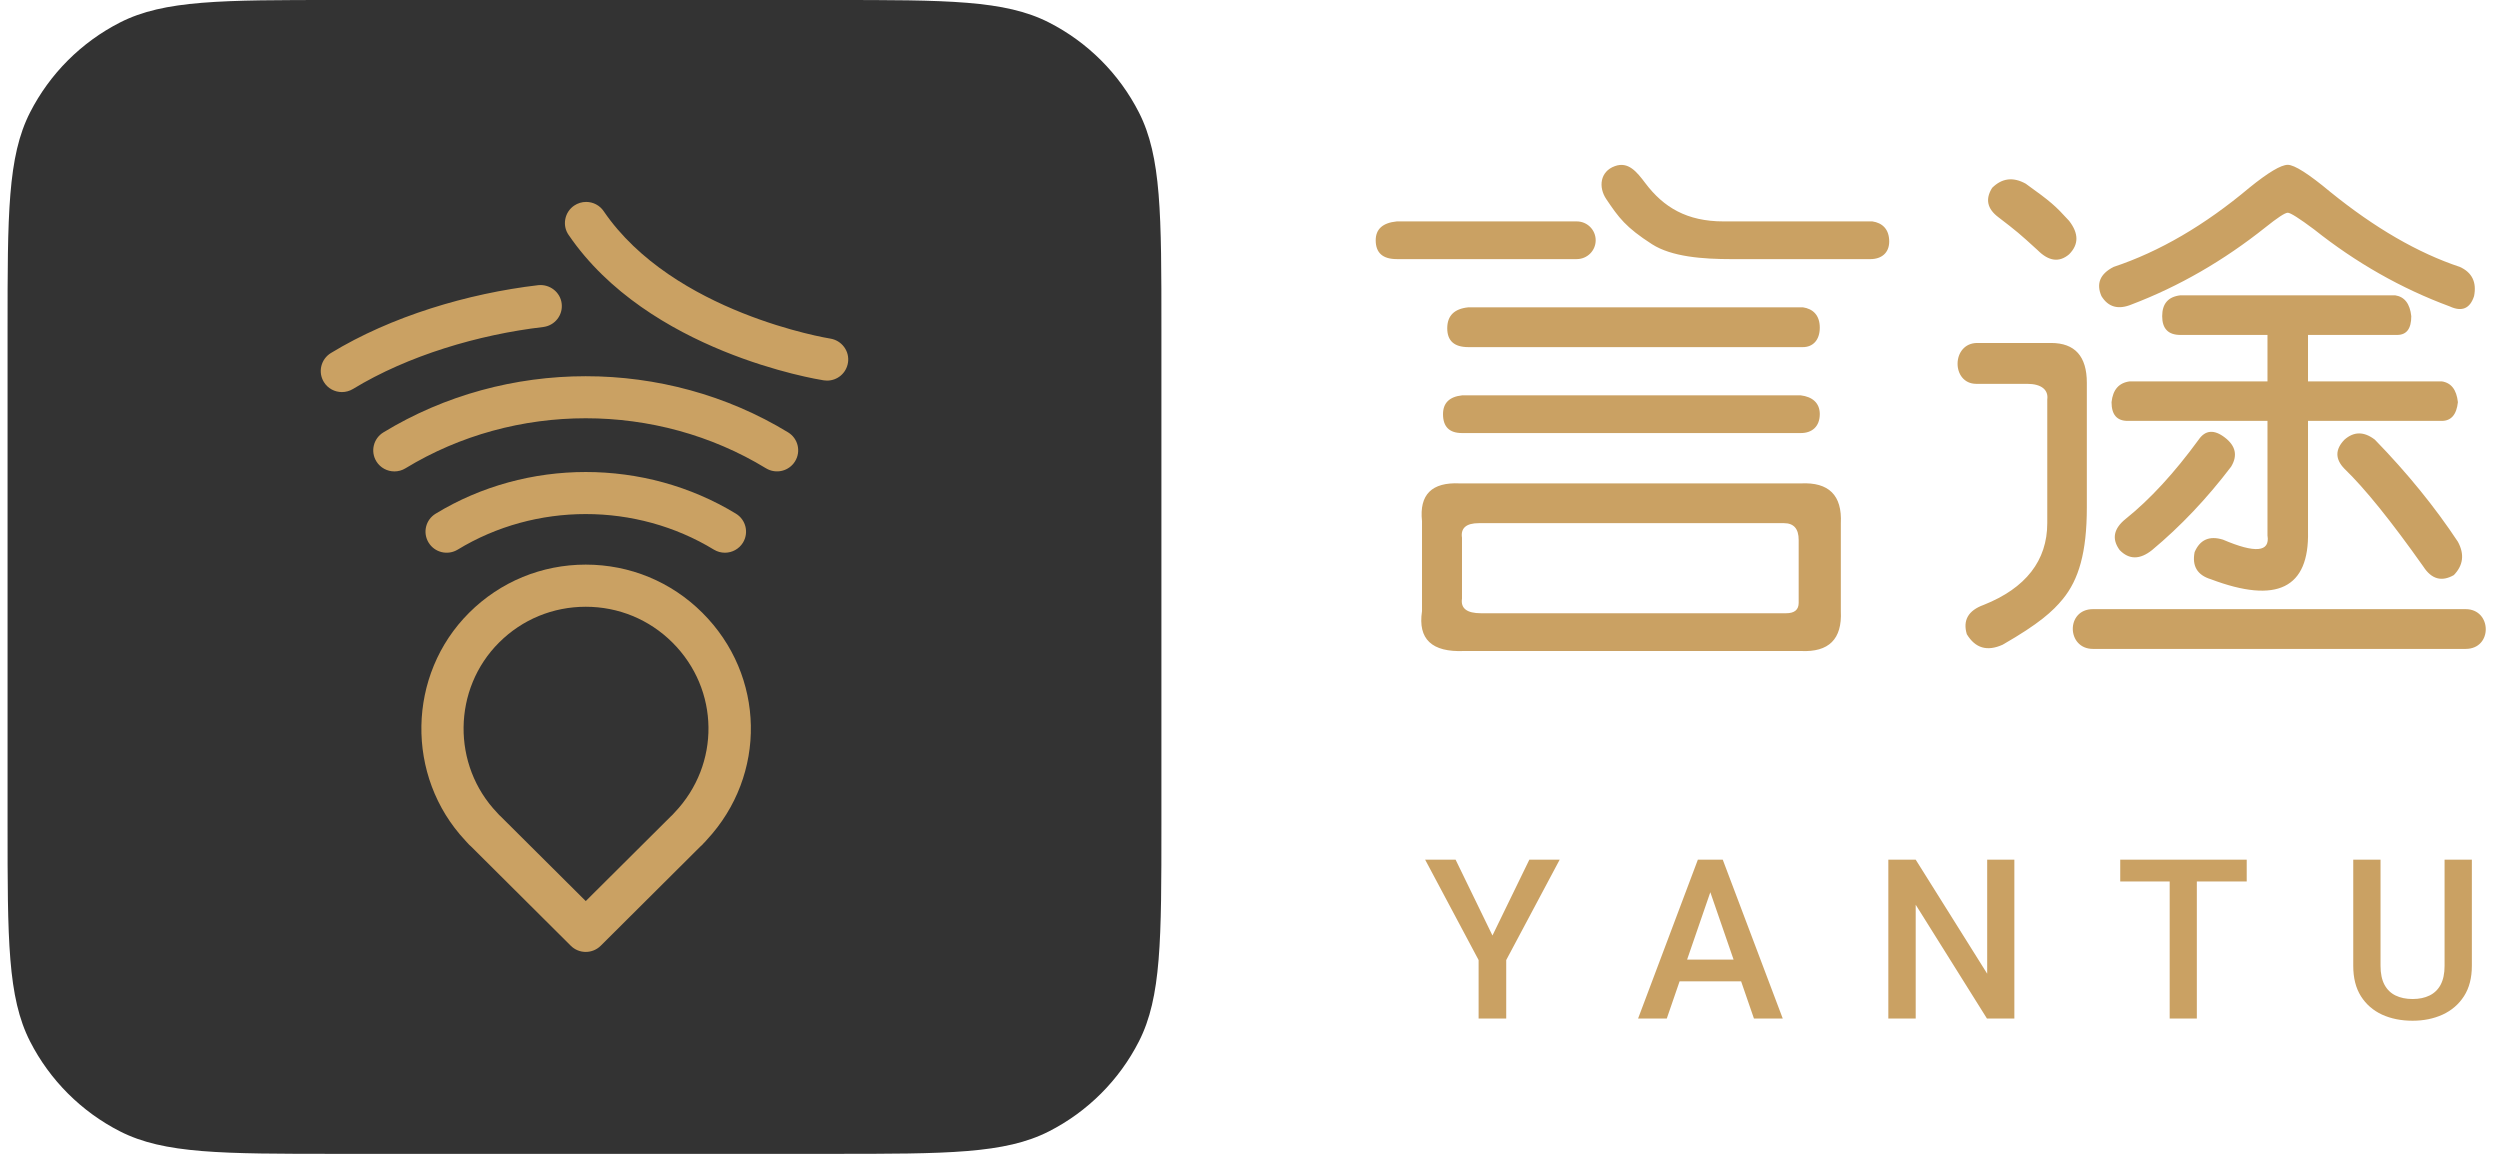 <svg width="117" height="54" viewBox="0 0 117 54" fill="none" xmlns="http://www.w3.org/2000/svg">
<path d="M0.354 15.429C0.354 10.028 0.354 7.328 1.405 5.265C2.33 3.451 3.805 1.976 5.619 1.051C7.682 0 10.382 0 15.783 0H38.926C44.326 0 47.026 0 49.089 1.051C50.904 1.976 52.379 3.451 53.303 5.265C54.354 7.328 54.354 10.028 54.354 15.429V38.571C54.354 43.972 54.354 46.672 53.303 48.735C52.379 50.549 50.904 52.025 49.089 52.949C47.026 54 44.326 54 38.926 54H15.783C10.382 54 7.682 54 5.619 52.949C3.805 52.025 2.33 50.549 1.405 48.735C0.354 46.672 0.354 43.972 0.354 38.571V15.429Z" fill="#333333"/>
<path fill-rule="evenodd" clip-rule="evenodd" d="M28.252 9.883C31.504 14.652 38.783 15.835 38.857 15.846C39.119 15.888 39.349 16.028 39.506 16.241C39.662 16.453 39.726 16.715 39.685 16.976C39.608 17.46 39.196 17.812 38.705 17.812C38.654 17.812 38.6 17.808 38.55 17.8C38.216 17.749 30.341 16.466 26.61 10.993C26.46 10.776 26.406 10.512 26.456 10.253C26.506 9.994 26.654 9.769 26.873 9.621C27.038 9.51 27.231 9.45 27.431 9.45C27.761 9.45 28.069 9.612 28.252 9.883ZM25.189 13.346C25.724 13.289 26.224 13.668 26.287 14.21C26.351 14.751 25.964 15.239 25.421 15.304C22.404 15.658 19.095 16.635 16.518 18.205C16.357 18.302 16.178 18.349 16.002 18.349C15.669 18.349 15.343 18.183 15.157 17.879C14.871 17.416 15.018 16.809 15.484 16.523C18.307 14.803 21.887 13.734 25.189 13.346ZM36.882 20.234C31.129 16.731 23.693 16.732 17.942 20.236C17.476 20.52 17.328 21.127 17.613 21.591C17.8 21.895 18.126 22.062 18.459 22.062C18.635 22.062 18.814 22.016 18.975 21.917C24.1 18.796 30.724 18.793 35.848 21.916C36.316 22.2 36.925 22.053 37.209 21.59C37.495 21.125 37.349 20.518 36.882 20.234ZM21.421 25.722C25.063 23.503 29.769 23.504 33.41 25.723C33.571 25.82 33.749 25.867 33.925 25.867C34.258 25.867 34.583 25.699 34.77 25.397C35.054 24.933 34.91 24.326 34.443 24.041C30.175 21.441 24.657 21.439 20.388 24.041C19.92 24.324 19.774 24.931 20.06 25.396C20.345 25.86 20.953 26.006 21.421 25.722ZM31.566 38.032L31.55 38.048L31.55 38.048C31.54 38.059 31.53 38.07 31.52 38.082L31.518 38.085C31.5 38.103 31.482 38.121 31.464 38.142L31.442 38.163C31.427 38.177 31.411 38.191 31.402 38.2L27.413 42.17L23.421 38.196C23.412 38.187 23.402 38.178 23.392 38.169L23.392 38.169C23.381 38.159 23.37 38.15 23.359 38.139C23.344 38.122 23.326 38.103 23.312 38.087C23.304 38.079 23.297 38.071 23.29 38.063C23.283 38.055 23.276 38.047 23.269 38.039C21.136 35.815 21.177 32.238 23.359 30.068C24.441 28.989 25.88 28.396 27.413 28.396C28.944 28.396 30.384 28.989 31.468 30.068C33.681 32.273 33.725 35.769 31.566 38.032ZM27.413 26.424C25.353 26.424 23.416 27.223 21.958 28.674C19.046 31.574 18.969 36.336 21.771 39.331C21.794 39.361 21.821 39.39 21.847 39.416L21.876 39.445C21.887 39.459 21.922 39.496 21.944 39.52L21.944 39.52L21.958 39.535L21.979 39.554L21.979 39.554C22.001 39.575 22.02 39.592 22.029 39.598L26.714 44.262C26.898 44.446 27.149 44.55 27.413 44.55C27.675 44.55 27.928 44.446 28.113 44.262L32.776 39.618C32.786 39.61 32.795 39.601 32.805 39.593C32.829 39.571 32.853 39.55 32.876 39.526C32.9 39.502 32.923 39.477 32.926 39.469L32.989 39.406C33.019 39.377 33.047 39.344 33.073 39.312C35.905 36.268 35.822 31.615 32.867 28.674C31.41 27.223 29.474 26.424 27.413 26.424Z" fill="#CAA163"/>
<path fill-rule="evenodd" clip-rule="evenodd" d="M106.024 10.639C104.065 12.199 101.978 13.403 99.769 14.245C99.137 14.508 98.664 14.375 98.347 13.856C98.094 13.271 98.283 12.816 98.916 12.492C101.063 11.777 103.181 10.541 105.268 8.787C106.151 8.072 106.751 7.714 107.068 7.714C107.381 7.714 108.045 8.138 109.057 8.981C111.143 10.671 113.164 11.841 115.122 12.492C115.693 12.752 115.914 13.207 115.787 13.856C115.599 14.441 115.219 14.604 114.652 14.342C112.375 13.5 110.257 12.294 108.299 10.736C107.604 10.217 107.192 9.956 107.068 9.956C106.938 9.956 106.593 10.184 106.024 10.639ZM93.525 10.166C94.379 10.821 94.502 10.923 95.358 11.705C95.882 12.231 96.372 12.293 96.833 11.903C97.291 11.445 97.291 10.923 96.833 10.334C96.175 9.615 95.988 9.448 94.806 8.598C94.215 8.269 93.69 8.336 93.232 8.792C92.903 9.317 93 9.772 93.525 10.166ZM84.378 14.383H68.717C68.06 14.45 67.731 14.774 67.731 15.364C67.731 15.952 68.06 16.245 68.717 16.245H84.378C84.835 16.245 85.166 15.925 85.166 15.333C85.166 14.742 84.835 14.45 84.378 14.383ZM84.28 18.503H68.422C67.831 18.567 67.533 18.862 67.533 19.384C67.533 19.972 67.831 20.267 68.422 20.267H84.28C84.802 20.267 85.169 19.963 85.166 19.37C85.161 18.843 84.802 18.567 84.28 18.503ZM83.589 28.7C83.983 28.7 84.178 28.538 84.178 28.211V25.269C84.178 24.747 83.95 24.484 83.492 24.484H69.208C68.617 24.484 68.353 24.716 68.421 25.17V28.016C68.353 28.471 68.65 28.7 69.308 28.7H83.589ZM68.322 22.623H84.279C85.59 22.558 86.215 23.178 86.151 24.484V28.603C86.215 29.912 85.59 30.531 84.279 30.467H68.521C67.007 30.531 66.351 29.912 66.55 28.603V24.387C66.417 23.146 67.007 22.558 68.322 22.623ZM103.465 27.107C106.56 28.278 108.078 27.532 108.015 24.866V19.698H114.273C114.714 19.698 114.966 19.407 115.03 18.822C114.966 18.235 114.714 17.912 114.273 17.848H108.015V15.675H112.186C112.63 15.675 112.848 15.382 112.848 14.797C112.785 14.21 112.531 13.886 112.09 13.82H102.043C101.474 13.886 101.19 14.21 101.19 14.797C101.19 15.382 101.474 15.675 102.043 15.675H106.118V17.848H99.674C99.168 17.912 98.882 18.235 98.82 18.822C98.82 19.407 99.072 19.698 99.578 19.698H106.118V25.061C106.244 25.838 105.551 25.904 104.033 25.255C103.401 25.061 102.959 25.255 102.708 25.838C102.581 26.491 102.833 26.914 103.465 27.107ZM102.896 20.577C103.211 20.121 103.622 20.089 104.128 20.48C104.633 20.869 104.73 21.325 104.415 21.842C103.277 23.34 102.043 24.638 100.717 25.743C100.147 26.198 99.641 26.198 99.2 25.743C98.819 25.223 98.917 24.737 99.484 24.282C100.621 23.371 101.759 22.135 102.896 20.577ZM113.418 26.523C113.797 27.107 114.273 27.238 114.84 26.914C115.281 26.457 115.345 25.937 115.03 25.355C113.954 23.729 112.661 22.135 111.143 20.576C110.637 20.187 110.163 20.187 109.722 20.576C109.279 21.032 109.279 21.485 109.722 21.94C110.668 22.851 111.902 24.378 113.418 26.523ZM73.793 10.362C74.281 10.362 74.678 10.756 74.678 11.245C74.678 11.733 74.281 12.126 73.793 12.126H65.369C64.71 12.126 64.383 11.831 64.383 11.245C64.383 10.723 64.71 10.428 65.369 10.362H73.793ZM87.627 10.362H85.331H80.664C78.951 10.362 77.859 9.709 77.001 8.571C76.601 8.041 76.207 7.546 75.576 7.775C74.881 8.024 74.795 8.761 75.176 9.322C75.759 10.188 76.079 10.634 77.314 11.429C78.24 12.022 79.698 12.127 81.035 12.127H87.529C88.053 12.127 88.411 11.839 88.415 11.31C88.418 10.721 88.086 10.428 87.627 10.362ZM95.989 16.051C97.104 16.051 97.664 16.672 97.664 17.915V23.751C97.664 25.861 97.281 27.128 96.544 28.031C96.069 28.611 95.429 29.193 93.723 30.173C92.999 30.499 92.442 30.336 92.047 29.681C91.853 29.029 92.113 28.571 92.836 28.309C94.807 27.525 95.812 26.233 95.812 24.483V18.697C95.876 18.243 95.533 17.964 94.877 17.964H92.493C91.31 17.964 91.318 16.051 92.54 16.051H95.989ZM115.392 28.508H97.95C96.674 28.508 96.711 30.369 97.95 30.369H115.392C116.666 30.369 116.629 28.508 115.392 28.508ZM115.683 40.233H114.406V45.201C114.406 45.559 114.345 45.853 114.222 46.085C114.1 46.313 113.926 46.481 113.701 46.59C113.48 46.699 113.216 46.754 112.91 46.754C112.604 46.754 112.338 46.699 112.113 46.59C111.889 46.481 111.715 46.313 111.593 46.085C111.47 45.853 111.409 45.559 111.409 45.201V40.233H110.132V45.201C110.132 45.767 110.251 46.24 110.49 46.621C110.731 47.002 111.062 47.29 111.48 47.484C111.899 47.675 112.376 47.77 112.91 47.77C113.427 47.77 113.895 47.675 114.314 47.484C114.736 47.29 115.07 47.002 115.315 46.621C115.56 46.24 115.683 45.767 115.683 45.201V40.233ZM102.812 41.254V47.668H101.541V41.254H99.227V40.233H101.541H102.812H105.146V41.254H102.812ZM94.272 47.668V40.233H93V45.569L89.655 40.233H88.374V47.668H89.655V42.342L92.99 47.668H94.272ZM80.625 40.233H80.318H79.762H79.46L76.662 47.668H78.005L78.605 45.926H81.484L82.085 47.668H83.433L80.625 40.233ZM80.043 41.756L78.956 44.91H81.132L80.043 41.756ZM69.847 43.782L68.122 40.233H66.697L69.199 44.931V47.668H70.491V44.931L72.993 40.233H71.573L69.847 43.782Z" fill="#CAA163"/>
</svg>
